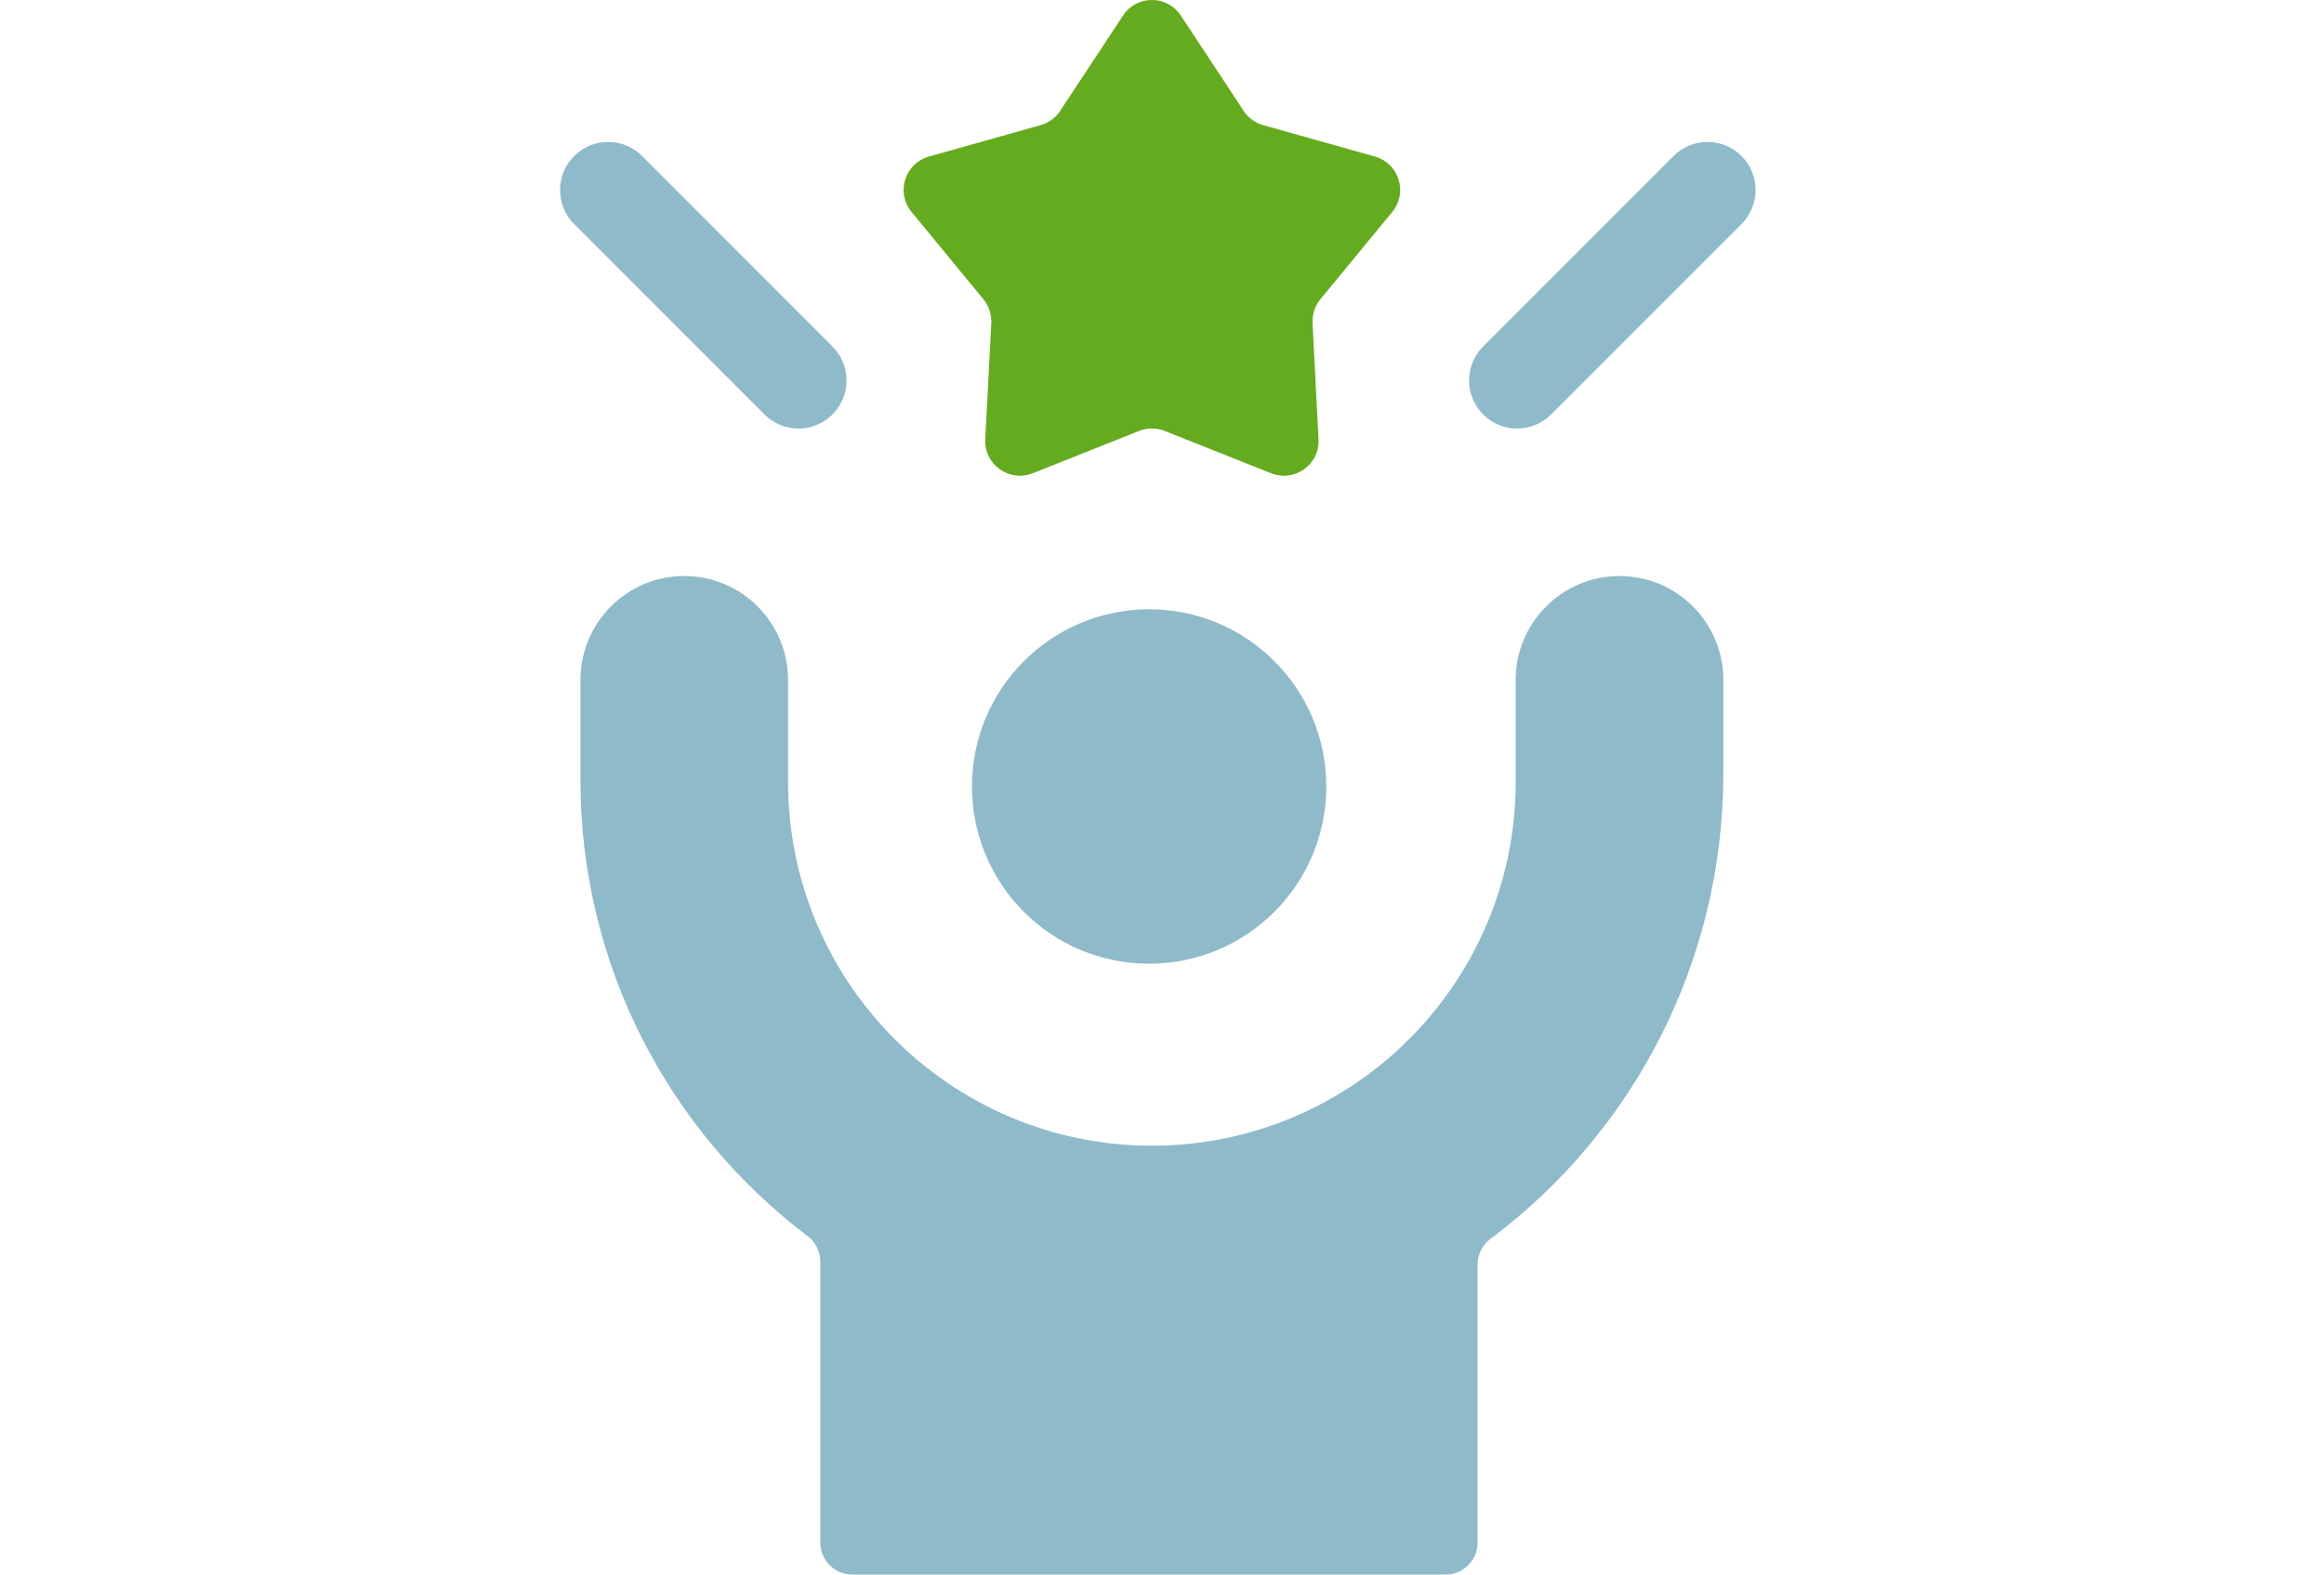 <svg width="62" height="42" viewBox="0 0 62 42" fill="none" xmlns="http://www.w3.org/2000/svg">
<path d="M30.656 25.706C33.267 25.706 35.383 23.59 35.383 20.979C35.383 18.369 33.267 16.252 30.656 16.252C28.046 16.252 25.93 18.369 25.93 20.979C25.93 23.59 28.046 25.706 30.656 25.706Z" fill="#8FBAC9"/>
<path d="M43.206 15.365H43.205C41.677 15.365 40.436 16.605 40.436 18.135V20.854C40.436 26.213 36.091 30.56 30.731 30.56C25.37 30.56 21.024 26.213 21.024 20.854V18.135C21.024 16.604 19.782 15.365 18.254 15.365C16.726 15.365 15.485 16.605 15.485 18.135V20.804C15.485 25.774 17.864 30.189 21.545 32.971C21.758 33.133 21.884 33.385 21.884 33.652V41.145C21.884 41.617 22.266 42 22.739 42H38.565C39.038 42 39.42 41.617 39.42 41.145V33.728C39.42 33.459 39.547 33.206 39.763 33.045C43.536 30.228 45.975 25.698 45.975 20.639V18.135C45.975 16.605 44.735 15.365 43.206 15.365Z" fill="#8FBAC9"/>
<path d="M26.236 7.983C26.383 8.161 26.457 8.388 26.446 8.618L26.285 11.716C26.25 12.389 26.924 12.873 27.55 12.624L30.389 11.495C30.608 11.408 30.853 11.408 31.072 11.495L33.911 12.624C34.537 12.873 35.211 12.389 35.176 11.716L35.016 8.618C35.004 8.388 35.078 8.161 35.225 7.983L37.143 5.653C37.568 5.137 37.322 4.356 36.679 4.175L33.7 3.338C33.485 3.277 33.3 3.142 33.178 2.956L31.503 0.416C31.137 -0.139 30.324 -0.139 29.959 0.416L28.284 2.956C28.161 3.142 27.976 3.277 27.762 3.338L24.782 4.175C24.139 4.356 23.893 5.137 24.318 5.653L26.236 7.983Z" fill="#65AB1F"/>
<path d="M22.209 11.055C22.71 10.554 22.71 9.742 22.209 9.241L17.131 4.162C16.63 3.661 15.818 3.661 15.317 4.162C14.816 4.663 14.816 5.475 15.317 5.976L20.396 11.055C20.896 11.556 21.709 11.556 22.209 11.055Z" fill="#8FBAC9"/>
<path d="M46.461 4.162C45.96 3.661 45.148 3.661 44.647 4.162L39.568 9.241C39.067 9.742 39.067 10.554 39.568 11.055C40.069 11.556 40.881 11.556 41.382 11.055L46.461 5.976C46.961 5.475 46.961 4.663 46.461 4.162Z" fill="#8FBAC9"/>
</svg>
